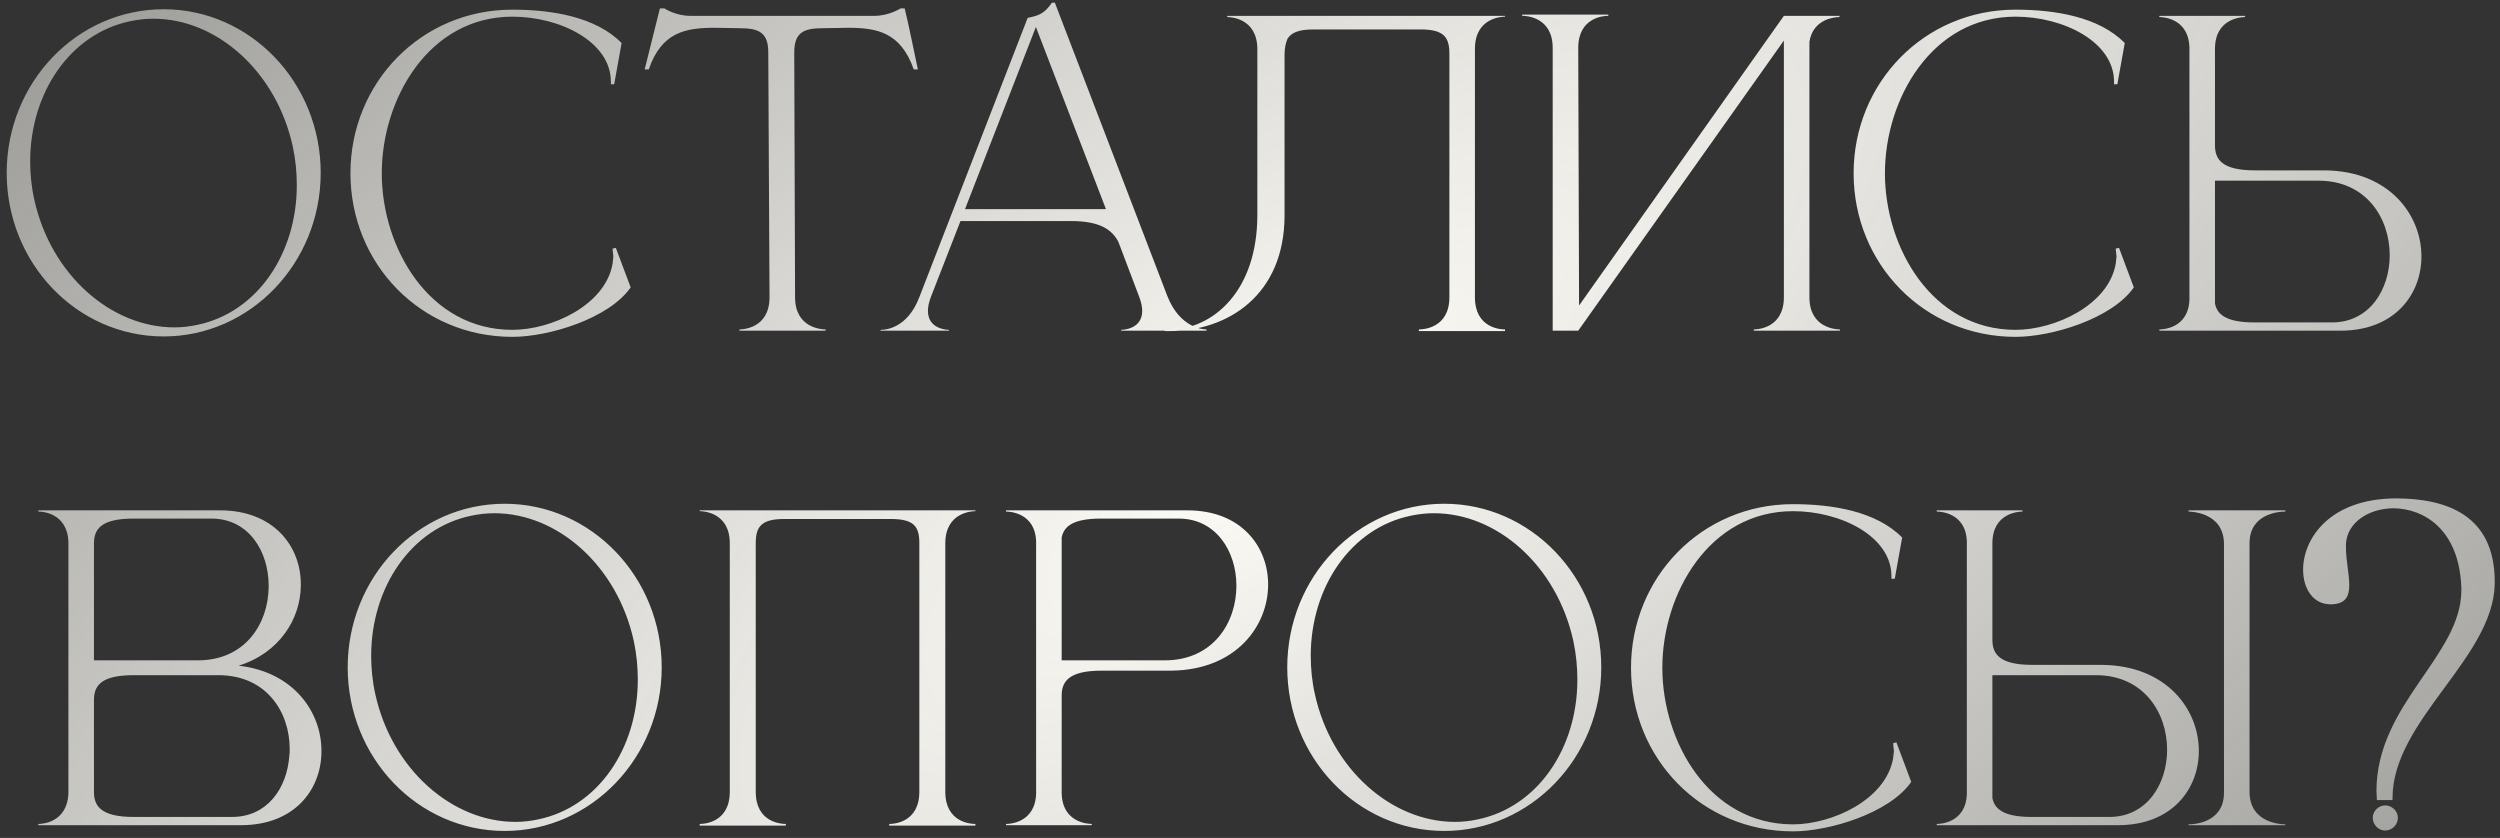 <?xml version="1.0" encoding="UTF-8"?> <svg xmlns="http://www.w3.org/2000/svg" width="182" height="61" viewBox="0 0 182 61" fill="none"><rect x="0" y="0" width="182" height="61" fill="#333333" stroke="none"/><path d="M11.917 0.673C18.217 0.673 23.347 6.013 23.347 12.583C23.347 19.153 18.217 24.493 11.917 24.493C5.587 24.493 0.487 19.153 0.487 12.583C0.487 6.013 5.587 0.673 11.917 0.673ZM9.487 1.543C5.107 2.443 2.197 6.763 2.197 11.743C2.197 12.643 2.287 13.603 2.497 14.533C3.697 19.993 8.077 23.833 12.697 23.833C13.237 23.833 13.807 23.773 14.347 23.653C18.727 22.753 21.607 18.463 21.607 13.483C21.607 12.553 21.517 11.593 21.307 10.633C20.107 5.203 15.787 1.363 11.167 1.363C10.597 1.363 10.057 1.423 9.487 1.543ZM37.303 24.523C30.643 24.523 25.513 19.213 25.513 12.613C25.513 6.043 30.643 0.703 37.303 0.703C40.153 0.703 43.363 1.213 45.253 3.133L44.713 6.133H44.473V5.953C44.473 3.043 40.783 1.213 37.303 1.213C31.213 1.213 27.793 7.213 27.793 12.613C27.793 18.013 31.213 24.013 37.303 24.013C40.123 24.013 44.053 22.243 44.593 19.213L44.653 18.673L44.593 18.103L44.833 18.043L45.913 20.923C44.323 23.203 39.943 24.523 37.303 24.523ZM60.101 24.073H53.831V23.983C54.041 23.983 56.021 23.923 56.021 21.643L55.931 3.823C55.931 2.383 55.271 2.053 53.861 2.053L52.031 2.023C49.931 2.023 48.161 2.323 47.231 5.053H46.931L48.041 0.613H48.371C48.371 0.613 49.181 1.153 50.231 1.153H63.671C64.721 1.153 65.561 0.613 65.561 0.613H65.861C66.221 2.083 66.491 3.553 66.821 5.053H66.521C65.561 2.323 63.821 2.023 61.721 2.023L59.891 2.053C58.481 2.053 57.821 2.383 57.821 3.823L57.881 21.643C57.881 23.923 59.891 23.983 60.101 23.983V24.073ZM87.833 24.073H81.623V24.013C81.713 24.013 83.153 23.983 83.153 22.633C83.153 22.363 83.093 22.003 82.913 21.553L81.413 17.593C80.963 16.753 80.123 16.093 77.993 16.093H69.923L67.793 21.553C67.613 22.003 67.553 22.363 67.553 22.633C67.553 23.983 68.993 24.013 69.083 24.013V24.073H64.103V24.013H64.133C64.433 24.013 66.053 23.923 66.923 21.643L74.813 1.303C75.683 1.123 76.043 0.973 76.583 0.193H76.793L84.983 21.553C85.913 23.923 87.653 23.983 87.833 23.983V24.073ZM80.513 15.223L75.413 1.963L70.253 15.223H80.513ZM93.515 3.943V15.673C93.515 21.493 89.375 24.103 85.145 24.103H84.785V24.013H85.115C88.385 23.953 91.535 21.133 91.535 15.643V3.583C91.535 1.303 89.555 1.243 89.345 1.243V1.153H109.565V1.213C109.355 1.213 107.375 1.273 107.375 3.553V21.643C107.375 23.893 109.265 23.983 109.535 23.983H109.565V24.103H103.295V23.983H103.325C103.595 23.983 105.515 23.893 105.515 21.643V3.913C105.515 2.713 105.125 2.143 103.415 2.143H95.615C94.535 2.143 93.995 2.383 93.725 2.833C93.605 3.133 93.515 3.493 93.515 3.943ZM113.036 3.493C113.036 1.243 111.116 1.153 110.846 1.153H110.816V1.063H117.086V1.153H117.056C116.786 1.153 114.896 1.243 114.896 3.493L114.956 22.243L129.866 1.153H133.916V1.243H133.886C133.706 1.243 131.996 1.303 131.726 3.043V21.643C131.726 23.923 133.736 23.983 133.946 23.983V24.073H127.676V23.983C127.886 23.983 129.866 23.923 129.866 21.643V2.953L114.896 24.073H113.036V3.493ZM146.733 24.523C140.073 24.523 134.943 19.213 134.943 12.613C134.943 6.043 140.073 0.703 146.733 0.703C149.583 0.703 152.793 1.213 154.683 3.133L154.143 6.133H153.903V5.953C153.903 3.043 150.213 1.213 146.733 1.213C140.643 1.213 137.223 7.213 137.223 12.613C137.223 18.013 140.643 24.013 146.733 24.013C149.553 24.013 153.483 22.243 154.023 19.213L154.083 18.673L154.023 18.103L154.263 18.043L155.343 20.923C153.753 23.203 149.373 24.523 146.733 24.523ZM169.771 23.473C172.501 23.473 173.971 21.073 173.971 18.583C173.971 15.913 172.291 13.153 168.781 13.153H161.251V22.093C161.401 22.873 162.031 23.473 164.131 23.473H169.771ZM170.401 24.073H157.201V23.983H157.231C157.411 23.983 159.331 23.923 159.391 21.793V3.463C159.331 1.303 157.411 1.243 157.231 1.243H157.201V1.153H163.441V1.243C163.231 1.243 161.251 1.303 161.251 3.553V10.573C161.251 11.563 161.701 12.403 164.161 12.403H169.291C173.941 12.463 176.281 15.643 176.281 18.673C176.281 21.433 174.331 24.073 170.401 24.073ZM6.84 48.073H14.4C17.88 48.073 19.53 45.373 19.56 42.733V42.643C19.56 40.153 18.12 37.753 15.39 37.753H9.72C7.29 37.753 6.84 38.563 6.84 39.583V48.073ZM6.84 50.983V57.643C6.84 58.633 7.29 59.473 9.72 59.473H16.89C19.47 59.473 20.88 57.373 21.06 55.063C21.09 54.883 21.09 54.703 21.09 54.523C21.09 51.853 19.41 49.153 15.9 49.153H9.72C7.29 49.153 6.84 49.963 6.84 50.983ZM4.98 57.763V39.433C4.89 37.303 3 37.243 2.82 37.243H2.79V37.153H16.02C19.92 37.153 21.9 39.763 21.9 42.523V42.643C21.87 45.073 20.34 47.533 17.37 48.463C21.39 48.913 23.4 51.853 23.4 54.643V54.823C23.34 57.553 21.39 60.073 17.55 60.073H2.79V59.983H2.82C3 59.983 4.89 59.923 4.98 57.763ZM36.742 36.673C43.042 36.673 48.172 42.013 48.172 48.583C48.172 55.153 43.042 60.493 36.742 60.493C30.412 60.493 25.312 55.153 25.312 48.583C25.312 42.013 30.412 36.673 36.742 36.673ZM34.312 37.543C29.932 38.443 27.022 42.763 27.022 47.743C27.022 48.643 27.112 49.603 27.322 50.533C28.522 55.993 32.902 59.833 37.522 59.833C38.062 59.833 38.632 59.773 39.172 59.653C43.552 58.753 46.432 54.463 46.432 49.483C46.432 48.553 46.342 47.593 46.132 46.633C44.932 41.203 40.612 37.363 35.992 37.363C35.422 37.363 34.882 37.423 34.312 37.543ZM71.008 60.103H64.738V59.983H64.768C65.038 59.983 66.928 59.893 66.928 57.643V39.553C66.928 38.353 66.568 37.783 64.858 37.783H57.088C55.408 37.783 55.018 38.353 55.018 39.553V57.643C55.018 59.893 56.908 59.983 57.178 59.983H57.208V60.103H50.938V59.983H50.968C51.238 59.983 53.128 59.893 53.128 57.643V39.553C53.128 37.273 51.148 37.213 50.938 37.213V37.153H71.008V37.213C70.798 37.213 68.818 37.273 68.818 39.553V57.643C68.818 59.893 70.708 59.983 70.978 59.983H71.008V60.103ZM84.79 48.073C88.33 48.073 90.01 45.313 90.01 42.643C90.01 40.153 88.54 37.753 85.81 37.753H80.14C78.07 37.753 77.44 38.353 77.29 39.133V48.073H84.79ZM79.48 60.073H73.24V59.983H73.27C73.45 59.983 75.37 59.923 75.43 57.763V39.433C75.37 37.303 73.45 37.243 73.27 37.243H73.24V37.153H86.44C90.37 37.153 92.32 39.793 92.32 42.553C92.32 45.583 89.98 48.763 85.3 48.823H80.2C77.74 48.823 77.29 49.663 77.29 50.653V57.673C77.29 59.923 79.27 59.983 79.48 59.983V60.073ZM105.142 36.673C111.442 36.673 116.572 42.013 116.572 48.583C116.572 55.153 111.442 60.493 105.142 60.493C98.812 60.493 93.712 55.153 93.712 48.583C93.712 42.013 98.812 36.673 105.142 36.673ZM102.712 37.543C98.332 38.443 95.422 42.763 95.422 47.743C95.422 48.643 95.512 49.603 95.722 50.533C96.922 55.993 101.302 59.833 105.922 59.833C106.462 59.833 107.032 59.773 107.572 59.653C111.952 58.753 114.832 54.463 114.832 49.483C114.832 48.553 114.742 47.593 114.532 46.633C113.332 41.203 109.012 37.363 104.392 37.363C103.822 37.363 103.282 37.423 102.712 37.543ZM130.528 60.523C123.868 60.523 118.738 55.213 118.738 48.613C118.738 42.043 123.868 36.703 130.528 36.703C133.378 36.703 136.588 37.213 138.478 39.133L137.938 42.133H137.698V41.953C137.698 39.043 134.008 37.213 130.528 37.213C124.438 37.213 121.018 43.213 121.018 48.613C121.018 54.013 124.438 60.013 130.528 60.013C133.348 60.013 137.278 58.243 137.818 55.213L137.878 54.673L137.818 54.103L138.058 54.043L139.138 56.923C137.548 59.203 133.168 60.523 130.528 60.523ZM153.566 59.473C156.296 59.473 157.766 57.073 157.766 54.583C157.766 51.913 156.086 49.153 152.576 49.153H145.046V58.093C145.196 58.873 145.826 59.473 147.896 59.473H153.566ZM154.196 60.073H140.996V59.983H141.026C141.206 59.983 143.126 59.923 143.186 57.793V39.433C143.126 37.303 141.206 37.243 141.026 37.243H140.996V37.153H147.236V37.243C147.026 37.243 145.046 37.303 145.046 39.553V46.573C145.046 47.563 145.496 48.403 147.956 48.403H153.056C157.736 48.463 160.076 51.643 160.076 54.673C160.076 57.433 158.126 60.073 154.196 60.073ZM166.376 60.073H159.326V60.013H159.356C159.686 60.013 161.906 59.923 161.906 57.703V39.613C161.906 37.273 159.446 37.243 159.326 37.243V37.153H166.376V37.243H166.346C166.016 37.243 163.766 37.333 163.766 39.553V57.643C163.766 59.953 166.136 60.013 166.346 60.013H166.376V60.073ZM174.176 58.243H173.036L173.006 57.583C173.006 51.253 179.186 47.743 179.186 42.973V42.793C179.036 38.533 176.456 37.033 174.266 37.003C172.466 37.003 170.876 38.023 170.786 39.583V39.853C170.786 40.783 171.026 41.803 171.026 42.583C171.026 43.393 170.786 43.963 169.736 43.993H169.646C168.416 43.993 167.666 42.883 167.666 41.473C167.666 39.223 169.586 36.313 174.386 36.283C178.046 36.283 181.616 37.453 181.616 42.343V42.523C181.496 47.923 174.176 52.453 174.176 58.093V58.243ZM173.636 60.463C173.156 60.463 172.736 60.043 172.736 59.533C172.736 59.053 173.156 58.633 173.636 58.633C174.146 58.633 174.566 59.053 174.566 59.533C174.566 60.043 174.146 60.463 173.636 60.463Z" fill="url(#paint0_radial_3613_1518)"></path><defs><radialGradient id="paint0_radial_3613_1518" cx="0" cy="0" r="1" gradientUnits="userSpaceOnUse" gradientTransform="translate(92 32.953) rotate(52.816) scale(119.791 315.288)"><stop stop-color="#FCFBF6"></stop><stop offset="1" stop-color="#FCFBF6" stop-opacity="0.3"></stop></radialGradient></defs></svg> 